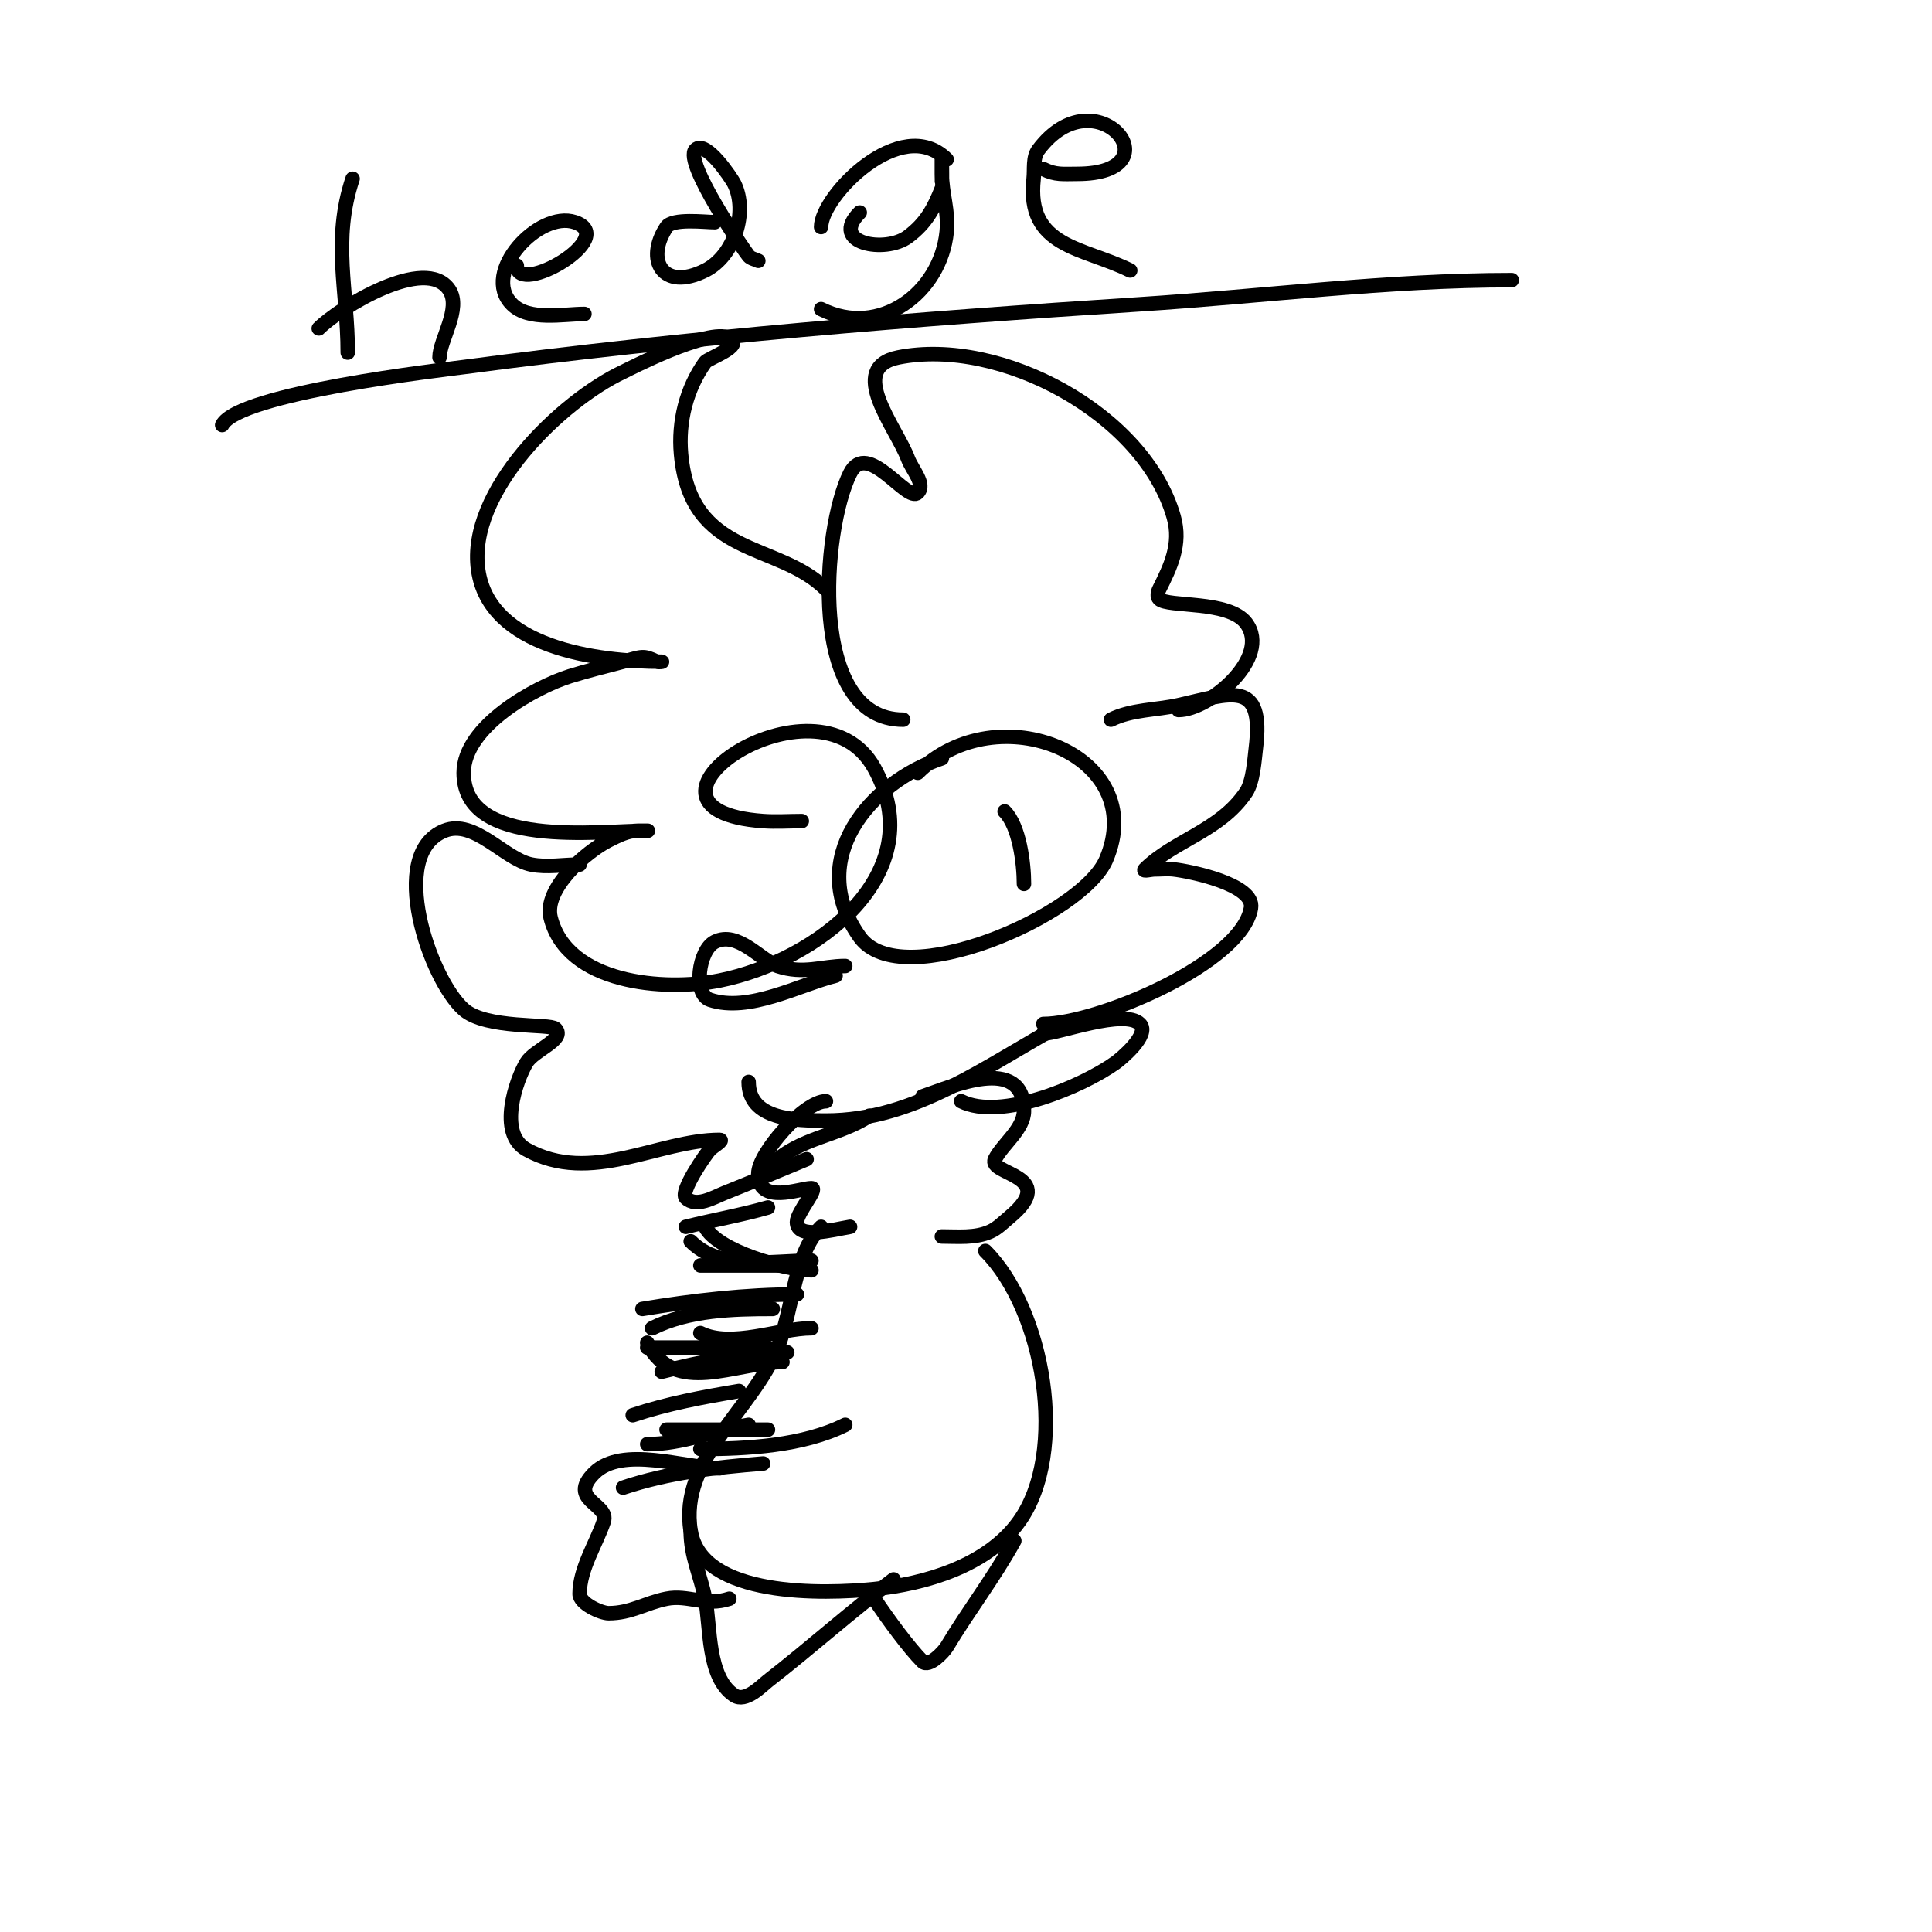 <svg viewBox='0 0 400 400' version='1.1' xmlns='http://www.w3.org/2000/svg' xmlns:xlink='http://www.w3.org/1999/xlink'><g fill='none' stroke='#000000' stroke-width='3' stroke-linecap='round' stroke-linejoin='round'><path d='M171,122c-9.95,-9.95 -28.03,-6.332 -30,-28c-0.604,-6.646 1.077,-13.508 5,-19c0.62,-0.868 8.241,-3.379 5,-5c-4.33,-2.165 -21.021,6.539 -22,7c-12.666,5.961 -32.328,24.703 -30,41c2.302,16.111 24.604,19 38,19c0.333,0 -0.702,0.149 -1,0c-2.869,-1.435 -3.097,-1.041 -7,0c-3.672,0.979 -7.372,1.866 -11,3c-7.192,2.248 -22,10.4 -22,20c0,15.84 27.913,12 38,12c0.667,0 -1.333,0 -2,0c-2.108,0 -4.114,1.057 -6,2c-4.577,2.289 -13.501,9.994 -12,16c3.413,13.651 23.467,15.307 35,13c19.984,-3.997 44.161,-22.11 32,-44c-11.856,-21.34 -55.853,8.653 -23,11c2.66,0.19 5.333,0 8,0'/><path d='M187,149c-19.925,0 -16.784,-39.432 -11,-51c3.554,-7.107 11.821,6.179 14,4c1.716,-1.716 -1.148,-4.728 -2,-7c-2.461,-6.563 -12.84,-18.832 -2,-21c21.053,-4.211 50.891,11.617 57,33c1.624,5.683 -0.688,10.377 -3,15c-0.298,0.596 -0.471,1.529 0,2c1.786,1.786 14.41,0.213 18,5c5.333,7.111 -7.641,18 -14,18'/><path d='M230,149c4.253,-2.126 9.341,-1.965 14,-3c10.723,-2.383 17.826,-5.604 16,9c-0.254,2.035 -0.516,6.774 -2,9c-5.365,8.047 -14.954,9.954 -21,16c-0.471,0.471 1.333,0 2,0c1.333,0 2.675,-0.147 4,0c3.313,0.368 16.818,3.092 16,8c-1.905,11.428 -31.869,24 -43,24'/><path d='M120,179c-3.333,0 -6.731,0.654 -10,0c-5.608,-1.122 -11.76,-9.496 -18,-7c-11.976,4.79 -3.032,30.75 4,37c4.626,4.112 17.876,2.876 19,4c2.173,2.173 -4.419,4.365 -6,7c-2.141,3.568 -6.035,14.647 0,18c13.326,7.403 27.271,-2 40,-2c0.943,0 -1.333,1.333 -2,2c-0.758,0.758 -6.292,8.708 -5,10c2.112,2.112 5.796,-0.118 8,-1c5.69,-2.276 11.333,-4.667 17,-7'/><path d='M216,214c3.057,0 16.784,-5.216 20,-2c2.234,2.234 -4.225,7.447 -5,8c-6.958,4.97 -23.81,12.095 -32,8'/><path d='M155,224c0,7.88 9.711,8 16,8c18.637,0 33.215,-11.5 49,-20'/><path d='M175,200c-4.796,0 -8.59,1.803 -14,0c-3.561,-1.187 -8.247,-7.377 -13,-5c-3.386,1.693 -4.56,10.813 -1,12c8.072,2.691 18.481,-3.12 26,-5'/><path d='M195,157c-14.881,4.96 -28.462,20.953 -17,37c8.502,11.902 46.062,-4.479 51,-16c9.274,-21.64 -22.576,-34.424 -39,-18'/><path d='M208,168c3.034,3.034 4,10.718 4,15'/><path d='M160,241c5.479,-5.479 13.747,-5.831 20,-10'/><path d='M171,228c-4.505,0 -14,10.795 -14,15c0,6.552 8.601,3 11,3c1.498,0 -3,5 -3,7c0,3.682 7.368,1.605 11,1'/><path d='M191,227c5.699,-1.9 21,-8.87 21,3c0,3.77 -4.433,6.866 -6,10c-1.619,3.238 13.526,3.229 3,12c-1.28,1.067 -2.477,2.323 -4,3c-3.127,1.39 -6.693,1 -10,1'/><path d='M170,254c-5.653,5.653 -5.683,16.707 -9,25c-5.129,12.822 -20.5,23.001 -18,38c2.303,13.82 27.656,13.034 38,12c10.469,-1.047 23.424,-4.794 30,-14c10.276,-14.387 5.164,-43.836 -7,-56'/><path d='M143,317c0,5.158 2.012,9.058 3,14c1.147,5.733 0.36,16.24 6,20c2.367,1.578 5.662,-1.96 7,-3c8.856,-6.888 17.218,-14.413 26,-21'/><path d='M181,331c2.817,4.225 7.223,10.223 10,13c1.339,1.339 4.459,-2.099 5,-3c4.655,-7.759 9.568,-14.023 14,-22'/><path d='M168,263c-5.261,0 -19.485,-3.97 -22,-9'/><path d='M159,279c-8.333,0 -16.667,0 -25,0'/><path d='M163,280c-8.411,0 -17.762,1.941 -26,4'/><path d='M155,295c-7.017,1.17 -14.016,4 -21,4'/><path d='M175,295c-8.687,4.343 -20.314,5 -30,5'/><path d='M168,275c-6.589,0 -16.594,4.203 -23,1'/><path d='M165,262c-6.667,0 -13.333,0 -20,0'/><path d='M159,250c-5.685,1.624 -11.32,2.58 -17,4'/><path d='M160,271c-8.199,0 -17.442,0.221 -25,4'/><path d='M153,288c-7.47,1.245 -14.857,2.619 -22,5'/><path d='M159,296c-7,0 -14,0 -21,0'/><path d='M162,282c-9.736,0 -22.434,7.132 -28,-4'/><path d='M168,261c-8.392,0 -18.776,2.224 -25,-4'/><path d='M165,268c-10.529,0 -21.643,1.274 -32,3'/><path d='M158,303c-10.162,0.847 -19.524,1.841 -29,5'/><path d='M72,73c0,-12.813 -3.274,-23.178 1,-36'/><path d='M66,68c4.286,-4.286 22.143,-15.286 27,-8c2.594,3.89 -2,10.401 -2,14'/><path d='M121,65c-4.379,0 -11.49,1.51 -15,-2c-6.544,-6.544 5.59,-19.47 13,-17c9.384,3.128 -12,15.491 -12,9'/><path d='M148,46c-1.906,0 -8.76,-0.86 -10,1c-4.473,6.71 -0.89,13.445 8,9c6.017,-3.009 8.947,-12.105 6,-18c-0.545,-1.09 -5.868,-9.132 -8,-7c-2.538,2.538 10.373,21.295 11,22c0.495,0.557 1.333,0.667 2,1'/><path d='M178,44c-6.418,6.418 5.306,8.521 10,5c3.778,-2.833 5.328,-5.82 7,-10c0.061,-0.152 0,-6 0,-6c0,0 0,2 0,3c0,4.033 1.433,7.671 1,12c-1.255,12.554 -13.828,22.086 -26,16'/><path d='M234,56c-9.726,-4.863 -21.591,-4.68 -20,-19c0.224,-2.015 -0.217,-4.378 1,-6c11.956,-15.941 28.94,5 8,5c-2.872,0 -4.459,0.271 -7,-1'/><path d='M170,47c0,-6.418 16.606,-23.394 26,-14'/><path d='M46,88c3.293,-6.587 46.035,-11.471 50,-12c46.488,-6.198 93.25,-9.984 140,-13c25.63,-1.654 51.314,-5 77,-5'/><path d='M149,304c-7.19,0 -20.2,-4.8 -26,1c-5.608,5.608 3.219,6.343 2,10c-1.502,4.506 -5,9.785 -5,15c0,2.026 4.464,4 6,4c4.65,0 7.605,-2.121 12,-3c4.466,-0.893 8.034,1.655 13,0'/></g>
</svg>